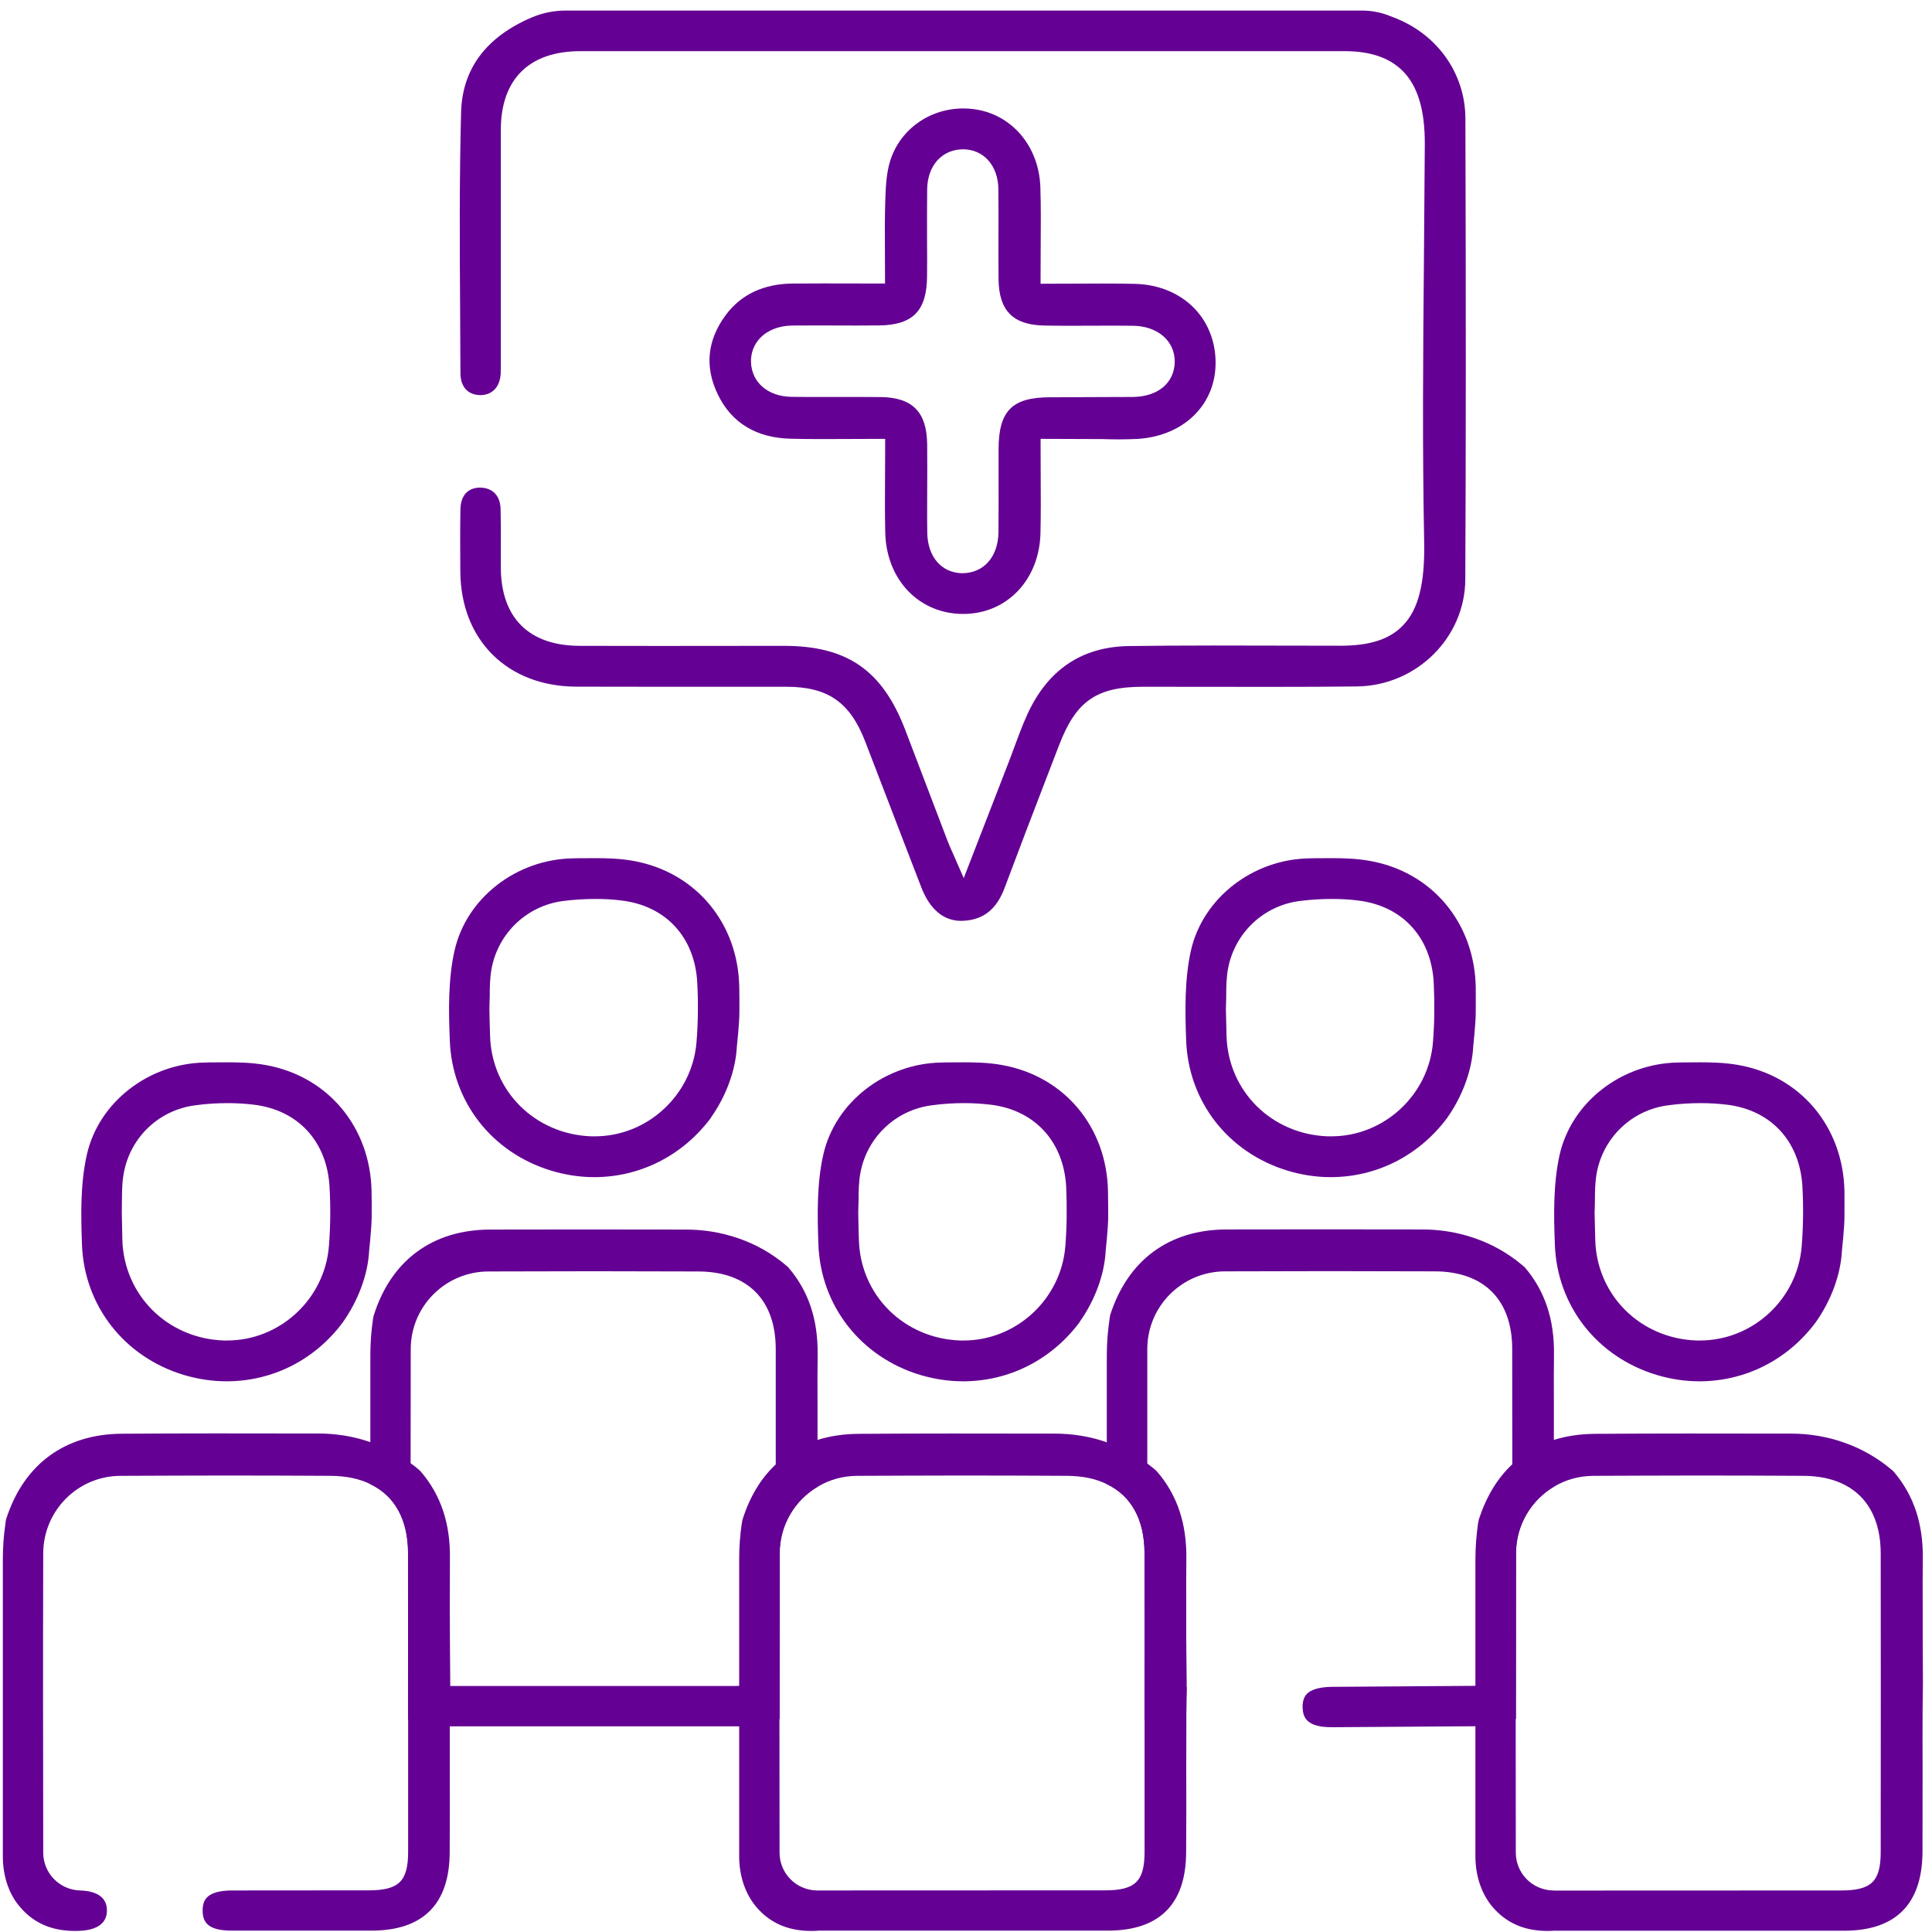 <svg width="178" height="178" viewBox="0 0 178 178" fill="none" xmlns="http://www.w3.org/2000/svg">
<g clip-path="url(#clip0_3086_1562)">
<path d="M34.232 109.753C34.122 103.813 30.182 99.133 24.462 98.123C23.202 97.893 21.902 97.873 20.892 97.873C20.352 97.873 19.812 97.883 19.272 97.883L18.882 97.893C13.682 97.983 9.092 101.553 8.002 106.383C7.402 109.033 7.452 111.923 7.552 114.663C7.762 120.303 11.442 125.013 16.922 126.673C18.232 127.063 19.552 127.263 20.882 127.263C25.112 127.263 29.022 125.283 31.582 121.833C31.592 121.823 31.622 121.783 31.642 121.743C32.952 119.873 33.892 117.513 34.012 115.223C34.012 115.223 34.242 113.063 34.242 112.093C34.252 111.323 34.252 110.533 34.232 109.753ZM30.302 114.833C29.902 119.693 25.792 123.503 20.932 123.503H20.602C15.422 123.313 11.422 119.333 11.272 114.233C11.262 113.683 11.222 111.743 11.222 111.743C11.232 111.383 11.232 111.003 11.232 110.623C11.242 109.773 11.242 108.873 11.422 107.993C12.052 104.723 14.692 102.253 17.992 101.833C19.002 101.693 20.002 101.633 20.982 101.633C21.802 101.633 22.602 101.683 23.352 101.773C27.452 102.253 30.132 105.153 30.362 109.353C30.472 111.263 30.442 113.103 30.302 114.833ZM41.452 157.593C41.452 157.263 41.462 155.983 41.482 155.353C41.482 155.153 41.482 155.013 41.482 155.013L41.452 151.063L41.442 148.153C41.442 146.593 41.442 145.123 41.452 143.613C41.502 140.383 40.622 137.743 38.772 135.583C38.722 135.523 38.622 135.433 38.492 135.323C38.282 135.143 38.062 134.973 37.842 134.823C36.712 133.983 35.452 133.323 34.132 132.873C32.602 132.333 30.962 132.073 29.322 132.073L19.972 132.063C17.072 132.063 14.172 132.073 11.282 132.093C5.992 132.103 2.182 134.903 0.562 139.973C0.552 140.033 0.522 140.173 0.502 140.363C0.342 141.433 0.262 142.553 0.262 143.693V171.023C0.262 172.843 0.812 174.503 1.842 175.693C3.102 177.173 4.752 177.903 6.922 177.903C7.062 177.903 7.182 177.893 7.322 177.893C8.462 177.843 9.832 177.493 9.852 176.043C9.882 174.473 8.322 174.193 7.372 174.173C5.472 174.113 3.982 172.573 3.982 170.683V170.143C3.972 161.753 3.952 152.303 3.982 143.123C3.992 139.173 7.172 135.983 11.102 135.973C14.342 135.963 17.582 135.943 20.822 135.943C24.042 135.943 27.242 135.953 30.462 135.973C31.882 135.983 33.112 136.233 34.132 136.743C36.372 137.813 37.592 139.993 37.602 143.083C37.612 148.183 37.602 153.283 37.602 158.383V170.603C37.602 173.333 36.752 174.163 33.942 174.163L21.392 174.173C20.282 174.173 19.482 174.383 19.072 174.813C18.792 175.093 18.662 175.503 18.672 176.053C18.682 176.963 19.012 177.873 21.322 177.873H34.212C38.972 177.873 41.412 175.443 41.432 170.653C41.452 168.063 41.442 165.423 41.442 162.863V157.593H41.452Z" fill="#640093"/>
<path d="M109.292 151.073V148.163C109.282 146.603 109.282 145.133 109.302 143.623C109.342 140.393 108.472 137.753 106.612 135.593C106.562 135.533 106.472 135.443 106.332 135.333C106.122 135.153 105.902 134.993 105.692 134.833C104.562 133.993 103.302 133.353 101.972 132.883C100.442 132.343 98.802 132.083 97.172 132.083L87.812 132.073C84.912 132.073 82.022 132.083 79.122 132.103C77.742 132.113 76.472 132.303 75.312 132.663V132.673C73.842 133.123 72.552 133.883 71.472 134.923C70.112 136.193 69.082 137.883 68.422 139.973C68.392 140.033 68.382 140.173 68.342 140.363C68.182 141.433 68.102 142.553 68.102 143.693V171.023C68.102 172.843 68.672 174.503 69.682 175.693C70.942 177.173 72.612 177.903 74.762 177.903C74.902 177.903 75.022 177.893 75.162 177.893C76.302 177.843 77.672 177.493 77.702 176.043C77.712 174.473 76.152 174.193 75.212 174.173C73.312 174.113 71.822 172.573 71.822 170.683V170.143C71.822 166.403 71.812 162.443 71.812 158.393C71.812 153.363 71.812 148.203 71.822 143.113C71.832 140.483 73.242 138.203 75.342 136.973C76.402 136.333 77.642 135.983 78.962 135.973C82.202 135.963 85.432 135.943 88.672 135.943C91.892 135.943 95.102 135.953 98.312 135.973C99.732 135.983 100.962 136.233 101.982 136.743C104.222 137.813 105.442 139.993 105.452 143.083C105.462 148.183 105.452 153.283 105.452 158.383V170.603C105.452 173.333 104.602 174.163 101.792 174.163L75.362 174.173C74.252 174.173 73.452 174.383 73.042 174.813C72.762 175.093 72.632 175.503 72.642 176.053C72.652 176.963 72.982 177.873 75.292 177.873H102.062C106.822 177.873 109.262 175.443 109.282 170.653C109.302 168.063 109.302 165.423 109.292 162.863C109.292 161.593 109.292 160.323 109.302 159.053V157.593C109.302 157.263 109.312 155.983 109.332 155.353C109.332 155.153 109.332 155.013 109.332 155.013L109.292 151.073ZM102.082 109.753C101.972 103.813 98.032 99.133 92.312 98.123C91.052 97.893 89.752 97.873 88.742 97.873C88.202 97.873 87.662 97.883 87.122 97.883L86.742 97.893C81.532 97.983 76.942 101.553 75.852 106.383C75.252 109.033 75.302 111.923 75.402 114.663C75.612 120.303 79.292 125.013 84.772 126.673C86.082 127.063 87.402 127.263 88.732 127.263C92.962 127.263 96.872 125.283 99.452 121.833C99.462 121.823 99.482 121.783 99.502 121.743C100.822 119.873 101.752 117.513 101.872 115.223C101.872 115.223 102.102 113.063 102.102 112.093C102.092 111.323 102.102 110.533 102.082 109.753ZM98.152 114.833C97.752 119.693 93.642 123.503 88.782 123.503H88.452C83.272 123.313 79.272 119.333 79.132 114.233C79.102 113.683 79.072 111.743 79.072 111.743C79.082 111.383 79.082 111.003 79.102 110.623C79.102 109.773 79.112 108.873 79.282 107.993C79.922 104.723 82.562 102.253 85.852 101.833C86.862 101.693 87.862 101.633 88.842 101.633C89.662 101.633 90.462 101.683 91.232 101.773C95.312 102.253 98.002 105.153 98.232 109.353C98.312 111.263 98.292 113.103 98.152 114.833Z" fill="#640093"/>
<path d="M177.144 151.073V148.163C177.134 146.603 177.134 145.133 177.154 143.623C177.194 140.393 176.324 137.753 174.474 135.593C174.424 135.533 174.324 135.443 174.184 135.333C171.624 133.193 168.354 132.083 165.024 132.083L155.674 132.073C152.764 132.073 149.874 132.083 146.964 132.103C145.584 132.113 144.314 132.303 143.154 132.663C141.684 133.123 140.404 133.883 139.324 134.913C137.964 136.183 136.934 137.893 136.254 139.973C136.244 140.033 136.214 140.173 136.174 140.363C136.024 141.433 135.934 142.553 135.934 143.693V171.023C135.934 172.843 136.504 174.503 137.514 175.693C138.784 177.173 140.444 177.903 142.594 177.903C142.734 177.903 142.874 177.893 142.994 177.893C144.134 177.843 145.504 177.493 145.534 176.043C145.544 174.473 143.984 174.193 143.054 174.173C141.144 174.113 139.654 172.573 139.654 170.683V170.143C139.654 166.403 139.644 162.443 139.644 158.393C139.644 153.363 139.644 148.203 139.654 143.113C139.664 140.503 141.074 138.213 143.174 136.973C144.234 136.333 145.474 135.983 146.794 135.973C150.034 135.963 153.274 135.943 156.514 135.943C159.714 135.943 162.934 135.953 166.134 135.973C170.654 135.983 173.254 138.583 173.274 143.083C173.284 151.743 173.284 160.393 173.274 169.053V170.613C173.274 173.343 172.424 174.173 169.614 174.173L143.324 174.183C142.214 174.183 141.414 174.393 141.004 174.823C140.724 175.103 140.594 175.513 140.604 176.063C140.614 176.973 140.944 177.883 143.254 177.883H169.884C174.644 177.883 177.084 175.453 177.124 170.663C177.134 168.073 177.134 165.433 177.134 162.873C177.124 161.113 177.124 159.363 177.134 157.613C177.134 157.173 177.164 155.033 177.164 155.033L177.144 151.073ZM160.164 98.123C158.894 97.893 157.584 97.873 156.584 97.873C156.044 97.873 155.504 97.883 154.964 97.883L154.584 97.893C149.374 97.983 144.794 101.553 143.694 106.383C143.104 109.033 143.144 111.923 143.254 114.663C143.454 120.303 147.134 125.013 152.624 126.673C153.914 127.063 155.254 127.263 156.564 127.263C160.814 127.263 164.704 125.283 167.284 121.833C167.294 121.823 167.314 121.783 167.344 121.743C168.654 119.873 169.584 117.513 169.704 115.223C169.704 115.223 169.934 113.063 169.934 112.093C169.934 111.313 169.944 110.523 169.934 109.743C169.814 103.813 165.894 99.133 160.164 98.123ZM165.994 114.833C165.604 119.693 161.484 123.503 156.624 123.503H156.294C151.114 123.313 147.114 119.333 146.974 114.233C146.964 113.683 146.914 111.743 146.914 111.743C146.924 111.383 146.944 111.003 146.944 110.623C146.944 109.773 146.954 108.873 147.124 107.993C147.764 104.723 150.404 102.253 153.694 101.833C154.704 101.693 155.704 101.633 156.694 101.633C157.514 101.633 158.304 101.683 159.064 101.773C163.164 102.253 165.834 105.153 166.064 109.353C166.164 111.263 166.134 113.103 165.994 114.833Z" fill="#640093"/>
<path d="M68.111 90.933C68.001 85.003 64.061 80.334 58.341 79.314C57.081 79.084 55.781 79.064 54.771 79.064C54.231 79.064 53.691 79.063 53.151 79.073L52.771 79.083C47.561 79.173 42.971 82.743 41.881 87.573C41.281 90.223 41.331 93.113 41.441 95.843C41.641 101.493 45.321 106.213 50.811 107.863C52.101 108.253 53.441 108.453 54.751 108.453C58.981 108.453 62.891 106.463 65.471 103.023C65.481 103.003 65.501 102.973 65.521 102.933C66.841 101.063 67.771 98.703 67.891 96.413C67.891 96.413 68.121 94.253 68.121 93.283C68.121 92.503 68.131 91.723 68.111 90.933ZM64.171 96.023C63.771 100.883 59.661 104.693 54.801 104.693H54.471C49.291 104.503 45.291 100.523 45.151 95.423C45.121 94.863 45.091 92.933 45.091 92.933C45.101 92.553 45.101 92.194 45.121 91.814C45.121 90.963 45.131 90.063 45.301 89.183C45.941 85.913 48.581 83.443 51.871 83.013C52.871 82.883 53.881 82.823 54.871 82.823C55.691 82.823 56.481 82.863 57.241 82.963C61.341 83.443 64.011 86.343 64.241 90.523C64.341 92.453 64.311 94.303 64.171 96.023ZM75.321 132.673V129.343C75.311 127.803 75.311 126.313 75.331 124.823C75.371 121.583 74.501 118.953 72.641 116.783C72.591 116.733 72.501 116.643 72.361 116.533C69.801 114.383 66.531 113.283 63.201 113.283L53.851 113.273C50.941 113.273 48.051 113.273 45.141 113.283C39.851 113.303 36.041 116.113 34.441 121.173C34.411 121.223 34.401 121.373 34.361 121.563C34.201 122.633 34.121 123.753 34.121 124.893V136.743C36.361 137.813 37.581 139.993 37.591 143.083C37.601 148.183 37.591 153.283 37.591 158.383C38.511 158.863 39.561 159.083 40.781 159.083H41.181C41.271 159.083 41.341 159.073 41.431 159.053V157.593C41.431 157.263 41.441 155.983 41.461 155.353C41.381 155.353 41.311 155.343 41.231 155.343C39.331 155.293 37.841 153.763 37.841 151.863V151.323C37.831 146.123 37.831 140.523 37.831 134.823C37.831 131.313 37.841 127.783 37.841 124.283C37.851 120.353 41.031 117.163 44.981 117.143C48.221 117.133 51.461 117.123 54.691 117.123C57.911 117.123 61.121 117.133 64.331 117.143C68.851 117.153 71.451 119.743 71.471 124.243V151.783C71.471 154.413 70.681 155.273 68.101 155.323C68.011 155.333 67.911 155.333 67.811 155.333H41.471C40.361 155.343 39.561 155.563 39.151 155.973C38.871 156.263 38.741 156.673 38.751 157.233C38.761 158.123 39.091 159.043 41.401 159.053H68.091C68.101 159.053 68.101 159.053 68.121 159.053C69.581 159.053 70.811 158.823 71.831 158.373C71.831 153.343 71.831 148.183 71.841 143.093C71.851 140.463 73.261 138.183 75.361 136.953C75.361 136.523 75.371 136.203 75.371 136.203L75.321 132.673Z" fill="#640093"/>
<path d="M143.163 132.653V129.333C143.153 127.793 143.153 126.303 143.173 124.813C143.213 121.573 142.343 118.943 140.493 116.773C140.443 116.723 140.343 116.633 140.203 116.523C137.643 114.373 134.373 113.273 131.043 113.273L121.693 113.263C118.793 113.263 115.893 113.263 112.983 113.273C107.693 113.293 103.903 116.103 102.283 121.163C102.273 121.213 102.243 121.363 102.223 121.553C102.063 122.623 101.973 123.743 101.973 124.883V136.733C104.213 137.803 105.433 139.983 105.443 143.073C105.453 148.173 105.443 153.273 105.443 158.373C106.363 158.853 107.413 159.073 108.633 159.073H109.033C109.123 159.073 109.103 159.143 109.193 159.133L109.303 157.583C109.303 157.253 109.313 156.063 109.333 155.433C109.253 155.433 109.183 155.333 109.103 155.333C107.193 155.283 105.703 153.753 105.703 151.853V124.273C105.713 120.343 108.903 117.153 112.843 117.133C116.083 117.123 119.323 117.113 122.563 117.113C125.763 117.113 128.983 117.123 132.183 117.133C136.703 117.143 139.303 119.733 139.323 124.233C139.323 127.793 139.333 131.343 139.333 134.883C139.333 139.993 139.333 145.113 139.323 150.213V151.773C139.323 154.403 138.533 155.263 135.953 155.313C135.863 155.323 135.763 155.323 135.663 155.323L122.733 155.413C121.623 155.423 120.823 155.643 120.413 156.053C120.133 156.343 120.003 156.753 120.013 157.313C120.043 158.203 120.353 159.123 122.663 159.133L135.933 159.043C135.943 159.043 135.943 159.043 135.963 159.043C137.423 159.043 138.653 158.813 139.673 158.363C139.673 153.333 139.673 148.173 139.683 143.083C139.693 140.473 141.103 138.183 143.203 136.943C143.203 136.513 143.213 136.193 143.213 136.193L143.163 132.653ZM126.193 79.314C124.923 79.084 123.613 79.064 122.623 79.064C122.073 79.064 121.533 79.063 120.993 79.073L120.613 79.083C115.403 79.173 110.823 82.743 109.723 87.573C109.133 90.223 109.183 93.113 109.283 95.843C109.483 101.493 113.163 106.213 118.653 107.863C119.943 108.253 121.283 108.453 122.593 108.453C126.843 108.453 130.733 106.463 133.313 103.023C133.323 103.003 133.343 102.973 133.373 102.933C134.683 101.063 135.613 98.703 135.733 96.413C135.733 96.413 135.963 94.253 135.963 93.283C135.963 92.493 135.973 91.713 135.963 90.923C135.843 85.003 131.923 80.323 126.193 79.314ZM132.023 96.023C131.633 100.883 127.513 104.693 122.663 104.693H122.323C117.143 104.503 113.143 100.523 113.003 95.423C112.993 94.863 112.943 92.933 112.943 92.933C112.953 92.553 112.973 92.194 112.973 91.814C112.973 90.963 112.983 90.063 113.153 89.183C113.793 85.913 116.433 83.443 119.723 83.013C120.723 82.883 121.733 82.823 122.723 82.823C123.543 82.823 124.333 82.863 125.093 82.963C129.193 83.443 131.863 86.343 132.093 90.523C132.183 92.453 132.163 94.303 132.023 96.023Z" fill="#640093"/>
<path d="M128.341 1.583L128.111 1.493C127.261 1.143 126.371 0.973 125.471 0.973H52.111C51.021 0.973 49.961 1.193 48.951 1.623C44.761 3.433 42.591 6.363 42.481 10.343C42.321 16.363 42.351 22.503 42.391 28.443C42.401 30.413 42.411 32.393 42.421 34.363C42.421 35.633 43.101 36.403 44.291 36.403C45.371 36.383 46.061 35.643 46.131 34.413C46.141 34.153 46.141 33.892 46.141 33.602C46.141 33.602 46.141 16.903 46.141 11.983C46.141 7.293 48.751 4.713 53.481 4.713H123.871C126.251 4.713 128.011 5.313 129.231 6.533C130.621 7.923 131.281 10.123 131.271 13.263C131.251 16.793 131.221 20.313 131.191 23.823C131.111 32.423 131.041 41.303 131.211 49.873C131.291 53.773 130.681 56.173 129.231 57.653C128.001 58.913 126.181 59.493 123.511 59.493C123.511 59.493 113.681 59.473 111.851 59.473C108.801 59.473 106.311 59.493 104.011 59.523C99.661 59.583 96.511 61.713 94.631 65.863C94.191 66.833 93.811 67.863 93.441 68.863C93.261 69.363 93.071 69.862 92.881 70.353L88.791 80.903L87.731 78.483C87.551 78.083 87.411 77.773 87.301 77.473L83.401 67.243C81.291 61.743 78.051 59.503 72.201 59.503L60.871 59.513C58.371 59.513 55.881 59.513 53.381 59.503C48.731 59.483 46.161 56.923 46.141 52.293C46.141 51.673 46.141 51.053 46.141 50.443C46.151 49.283 46.151 48.083 46.121 46.913C46.091 45.663 45.391 44.923 44.181 44.923C43.071 44.963 42.441 45.673 42.421 46.943C42.381 48.903 42.401 50.903 42.411 52.673C42.461 58.993 46.761 63.243 53.101 63.263C55.501 63.273 57.891 63.273 60.291 63.273H72.441C76.271 63.273 78.311 64.693 79.711 68.313L81.981 74.213C82.951 76.733 83.911 79.253 84.891 81.773C85.431 83.173 86.511 84.843 88.561 84.843L88.761 84.832C90.611 84.743 91.821 83.773 92.561 81.793C93.851 78.343 95.191 74.843 96.491 71.473L97.581 68.643C99.141 64.583 101.021 63.273 105.331 63.273L116.881 63.283C120.051 63.283 122.631 63.273 125.011 63.243C130.491 63.183 134.971 58.763 135.001 53.393C135.061 41.143 135.061 28.033 135.011 10.883C134.981 6.713 132.371 3.083 128.341 1.583Z" fill="#640093"/>
<path d="M104.451 40.453C108.751 40.343 111.851 37.563 111.991 33.703C112.061 31.703 111.391 29.843 110.101 28.473C108.741 27.033 106.791 26.213 104.591 26.153C103.721 26.133 102.791 26.123 101.661 26.123C100.861 26.123 95.871 26.143 95.871 26.143V25.393C95.871 24.493 95.881 23.613 95.881 22.733C95.891 20.843 95.911 19.053 95.851 17.253C95.731 13.493 93.231 10.534 89.771 10.063C89.431 10.014 89.091 9.993 88.751 9.993C85.621 9.993 82.911 11.943 82.011 14.833C81.641 16.013 81.601 17.373 81.561 18.573C81.511 20.123 81.521 21.663 81.531 23.283L81.541 26.123L75.971 26.113C74.991 26.113 74.021 26.113 73.061 26.123C70.351 26.143 68.261 27.134 66.851 29.044C65.161 31.343 64.911 33.783 66.121 36.313C67.391 38.964 69.671 40.353 72.901 40.423C73.771 40.443 74.701 40.453 75.841 40.453L81.551 40.433C81.551 40.433 81.551 42.943 81.541 43.843C81.531 45.643 81.521 47.343 81.561 49.053C81.651 53.403 84.671 56.563 88.731 56.563H88.841C92.811 56.514 95.761 53.383 95.861 49.123C95.901 47.353 95.891 45.613 95.881 43.763C95.881 42.913 95.871 40.433 95.871 40.433C95.871 40.433 100.791 40.453 101.561 40.453C102.681 40.493 103.601 40.483 104.451 40.453ZM96.701 36.603C93.241 36.613 92.011 37.863 92.001 41.373C92.001 42.323 92.001 43.283 92.001 44.233C92.001 45.833 92.011 47.433 91.991 49.033C91.961 51.293 90.651 52.813 88.631 52.813C86.731 52.764 85.471 51.303 85.431 49.093C85.411 48.103 85.421 47.093 85.421 46.063L85.431 43.243C85.431 42.463 85.431 41.683 85.421 40.903C85.381 37.943 84.051 36.613 81.131 36.583C80.411 36.573 79.681 36.573 78.961 36.573H75.471C74.631 36.573 73.791 36.574 72.951 36.563C70.781 36.544 69.271 35.263 69.191 33.393C69.161 32.543 69.451 31.763 70.021 31.153C70.711 30.423 71.761 30.013 72.971 29.993C73.781 29.983 74.591 29.983 75.401 29.983L78.841 29.993C79.551 29.993 80.261 29.993 80.971 29.983C84.111 29.953 85.391 28.633 85.411 25.453C85.421 24.363 85.421 23.283 85.411 22.203V22.003C85.411 20.483 85.401 18.963 85.421 17.453C85.451 15.263 86.761 13.783 88.711 13.753C90.611 13.753 91.951 15.243 91.981 17.393C92.001 18.783 91.991 20.193 91.991 21.553C91.991 22.933 91.981 24.353 92.001 25.753C92.041 28.633 93.341 29.943 96.211 29.993C97.101 30.013 97.981 30.013 98.871 30.013L102.511 30.003C103.131 30.003 103.761 30.003 104.381 30.013C106.661 30.043 108.241 31.403 108.231 33.323C108.211 35.273 106.691 36.553 104.361 36.573C103.391 36.583 102.431 36.583 101.461 36.583L96.701 36.603Z" fill="#640093"/>
</g>
<defs>
<clipPath id="clip0_3086_1562">
<rect width="178" height="178" fill="white"/>
</clipPath>
</defs>
</svg>
